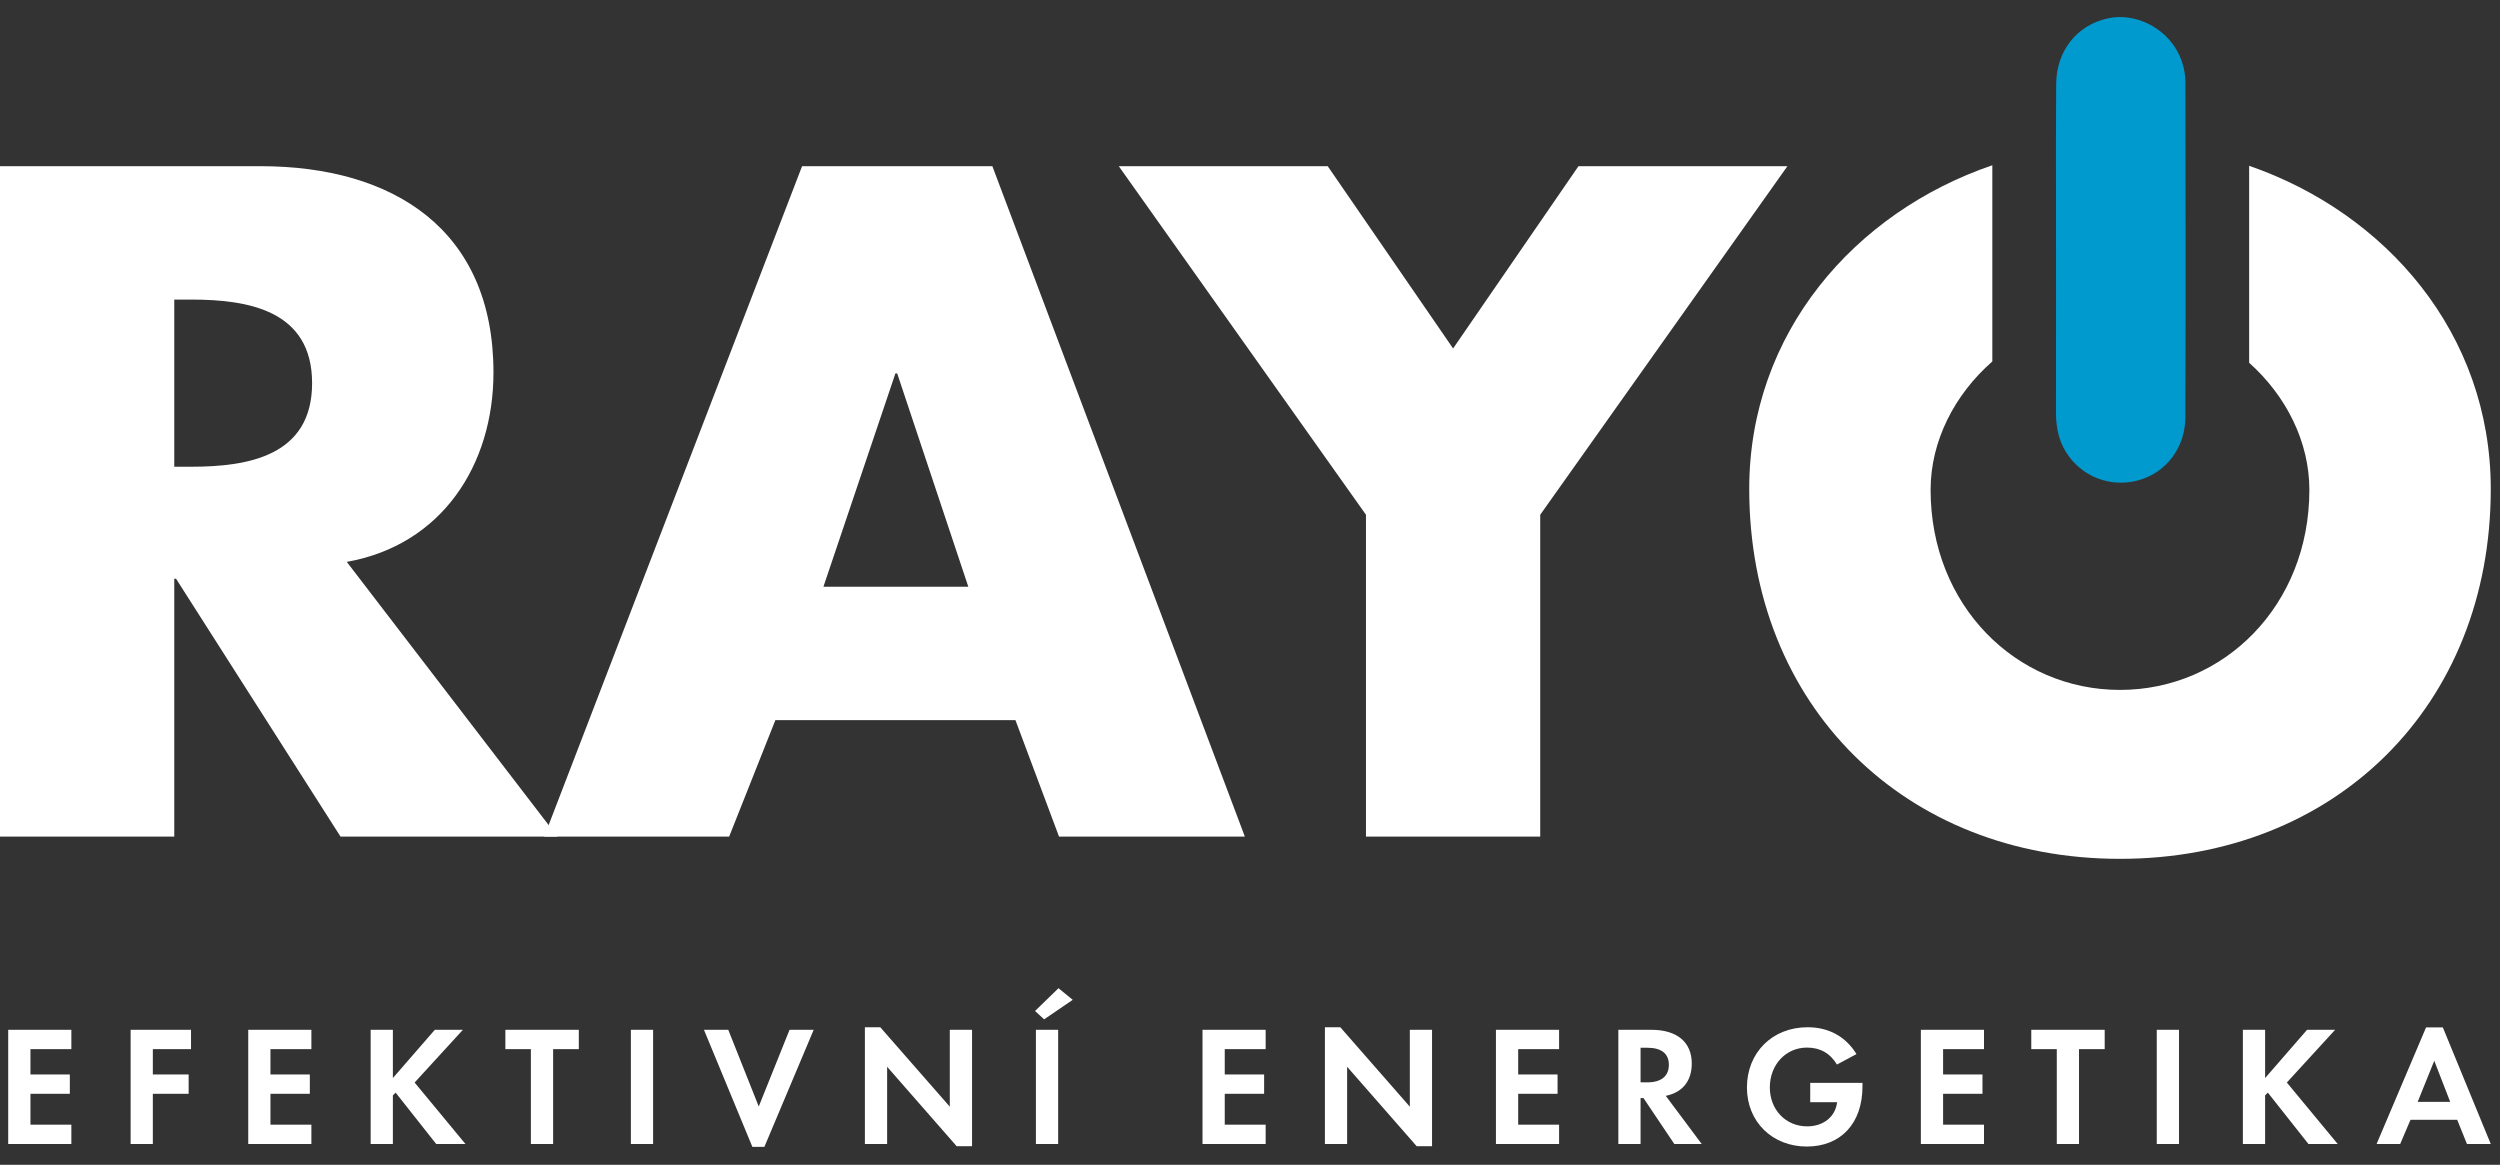 <?xml version="1.0" encoding="UTF-8"?>
<svg width="88px" height="41px" viewBox="0 0 88 41" version="1.1" xmlns="http://www.w3.org/2000/svg" xmlns:xlink="http://www.w3.org/1999/xlink">
    <rect x="0" y="0" width="88" height="41" fill="#333333" stroke="none"/>
    <title>Logo</title>
    <g id="Webdesign" stroke="none" stroke-width="1" fill="none" fill-rule="evenodd">
        <g id="Homepage" transform="translate(-406, -1589)">
            <g id="Group-3" transform="translate(-5, 1531)">
                <g id="Logo" transform="translate(411, 58.5)">
                    <path d="M2.512,36.429 L2.512,35.749 L0.289,35.749 L0.289,39.768 L2.512,39.768 L2.512,39.088 L1.072,39.088 L1.072,38.002 L2.458,38.002 L2.458,37.322 L1.072,37.322 L1.072,36.429 L2.512,36.429 Z M6.724,36.429 L6.724,35.749 L4.598,35.749 L4.598,39.768 L5.38,39.768 L5.38,38.002 L6.64,38.002 L6.64,37.322 L5.38,37.322 L5.38,36.429 L6.724,36.429 Z M10.961,36.429 L10.961,35.749 L8.738,35.749 L8.738,39.768 L10.961,39.768 L10.961,39.088 L9.52,39.088 L9.52,38.002 L10.906,38.002 L10.906,37.322 L9.52,37.322 L9.52,36.429 L10.961,36.429 Z M13.829,37.448 L13.829,35.749 L13.047,35.749 L13.047,39.768 L13.829,39.768 L13.829,38.057 L13.926,37.96 L15.354,39.768 L16.384,39.768 L14.595,37.605 L16.294,35.749 L15.306,35.749 L13.829,37.448 Z M19.47,39.768 L19.47,36.429 L20.374,36.429 L20.374,35.749 L17.789,35.749 L17.789,36.429 L18.687,36.429 L18.687,39.768 L19.47,39.768 Z M22.207,39.768 L22.989,39.768 L22.989,35.749 L22.207,35.749 L22.207,39.768 Z M25.635,35.749 L24.779,35.749 L26.484,39.87 L26.906,39.87 L28.642,35.749 L27.792,35.749 L26.708,38.449 L25.635,35.749 Z M30.444,39.768 L31.227,39.768 L31.227,37.05 L33.674,39.846 L34.216,39.846 L34.216,35.748 L33.433,35.748 L33.433,38.455 L30.986,35.659 L30.444,35.659 L30.444,39.768 Z M36.464,39.768 L37.247,39.768 L37.247,35.749 L36.464,35.749 L36.464,39.768 Z M37.76,34.694 L37.259,34.285 L36.434,35.086 L36.753,35.381 L37.76,34.694 Z M44.551,36.429 L44.551,35.749 L42.328,35.749 L42.328,39.768 L44.551,39.768 L44.551,39.088 L43.111,39.088 L43.111,38.002 L44.497,38.002 L44.497,37.322 L43.111,37.322 L43.111,36.429 L44.551,36.429 Z M46.637,39.768 L47.419,39.768 L47.419,37.05 L49.867,39.846 L50.408,39.846 L50.408,35.748 L49.626,35.748 L49.626,38.455 L47.179,35.659 L46.637,35.659 L46.637,39.768 Z M54.88,36.429 L54.88,35.749 L52.657,35.749 L52.657,39.768 L54.88,39.768 L54.88,39.088 L53.44,39.088 L53.44,38.002 L54.826,38.002 L54.826,37.322 L53.44,37.322 L53.44,36.429 L54.88,36.429 Z M58.635,38.074 C59.225,37.954 59.55,37.551 59.55,36.936 C59.55,36.183 59.032,35.749 58.129,35.749 L56.966,35.749 L56.966,39.768 L57.748,39.768 L57.748,38.153 L57.851,38.153 L58.936,39.768 L59.9,39.768 L58.635,38.074 Z M57.748,37.599 L57.748,36.381 L57.99,36.381 C58.478,36.381 58.744,36.586 58.744,36.978 C58.744,37.382 58.478,37.599 57.978,37.599 L57.748,37.599 Z M63.72,37.617 L63.72,38.297 L64.667,38.297 C64.606,38.81 64.185,39.148 63.612,39.148 C62.859,39.148 62.298,38.563 62.298,37.78 C62.298,36.978 62.859,36.375 63.606,36.375 C64.07,36.375 64.42,36.574 64.661,36.972 L65.348,36.604 C64.968,35.984 64.371,35.659 63.624,35.659 C62.389,35.659 61.492,36.55 61.492,37.78 C61.492,38.985 62.383,39.858 63.6,39.858 C64.799,39.858 65.559,39.039 65.559,37.744 L65.559,37.617 L63.72,37.617 Z M69.837,36.429 L69.837,35.749 L67.614,35.749 L67.614,39.768 L69.837,39.768 L69.837,39.088 L68.397,39.088 L68.397,38.002 L69.783,38.002 L69.783,37.322 L68.397,37.322 L68.397,36.429 L69.837,36.429 Z M73.181,39.768 L73.181,36.429 L74.085,36.429 L74.085,35.749 L71.501,35.749 L71.501,36.429 L72.399,36.429 L72.399,39.768 L73.181,39.768 Z M75.918,39.768 L76.701,39.768 L76.701,35.749 L75.918,35.749 L75.918,39.768 Z M79.732,37.448 L79.732,35.749 L78.949,35.749 L78.949,39.768 L79.732,39.768 L79.732,38.057 L79.828,37.96 L81.257,39.768 L82.287,39.768 L80.497,37.605 L82.197,35.749 L81.209,35.749 L79.732,37.448 Z M86.494,38.918 L86.837,39.768 L87.675,39.768 L85.988,35.665 L85.397,35.665 L83.656,39.768 L84.487,39.768 L84.849,38.918 L86.494,38.918 Z M86.247,38.286 L85.102,38.286 L85.686,36.839 L86.247,38.286 Z" id="Fill-1" fill="#FFFFFF"></path>
                    <path d="M6.134,15.929 L6.729,15.929 C8.732,15.929 10.986,15.553 10.986,12.987 C10.986,10.42 8.732,10.045 6.729,10.045 L6.134,10.045 L6.134,15.929 Z M19.624,28.949 L11.987,28.949 L6.197,19.872 L6.134,19.872 L6.134,28.949 L-6.00328538e-05,28.949 L-6.00328538e-05,5.35 L9.17,5.35 C13.834,5.35 17.37,7.572 17.37,12.611 C17.37,15.866 15.555,18.683 12.206,19.278 L19.624,28.949 Z" id="Fill-4" fill="#FFFFFF"></path>
                    <path d="M31.581,12.643 L31.519,12.643 L28.984,20.154 L34.085,20.154 L31.581,12.643 Z M27.293,24.849 L25.666,28.949 L19.156,28.949 L28.233,5.35 L34.931,5.35 L43.819,28.949 L37.278,28.949 L35.744,24.849 L27.293,24.849 Z" id="Fill-7" fill="#FFFFFF"></path>
                    <polygon id="Fill-9" fill="#FFFFFF" points="39.381 5.35 46.736 5.35 51.149 11.766 55.562 5.35 62.917 5.35 54.216 17.619 54.216 28.949 48.082 28.949 48.082 17.619"></polygon>
                    <path d="M79.17,5.336 L79.17,12.269 C80.47,13.431 81.29,15.047 81.29,16.743 C81.29,20.811 78.286,23.785 74.624,23.785 C70.962,23.785 67.957,20.811 67.957,16.743 C67.957,15.024 68.8,13.388 70.13,12.223 L70.13,5.317 C65.304,6.964 61.573,11.202 61.573,16.711 C61.573,24.348 67.05,29.731 74.624,29.731 C82.198,29.731 87.675,24.348 87.675,16.711 C87.675,11.223 83.97,6.996 79.17,5.336" id="Fill-11" fill="#FFFFFF"></path>
                    <path d="M74.658,16.49 C73.929,16.49 73.261,16.152 72.824,15.563 C72.517,15.149 72.369,14.646 72.37,14.025 C72.374,12.712 72.373,11.4 72.373,10.088 L72.371,6.57 C72.369,5.197 72.366,3.824 72.378,2.451 C72.387,1.293 73.099,0.388 74.192,0.147 C75.135,-0.062 76.191,0.449 76.655,1.329 C76.832,1.663 76.925,2.031 76.926,2.393 L76.926,2.648 C76.933,6.501 76.941,10.354 76.923,14.206 C76.918,15.238 76.267,16.119 75.302,16.398 C75.091,16.459 74.875,16.49 74.658,16.49" id="Fill-13" fill="#009ACE"></path>
                </g>
            </g>
        </g>
    </g>
</svg>
